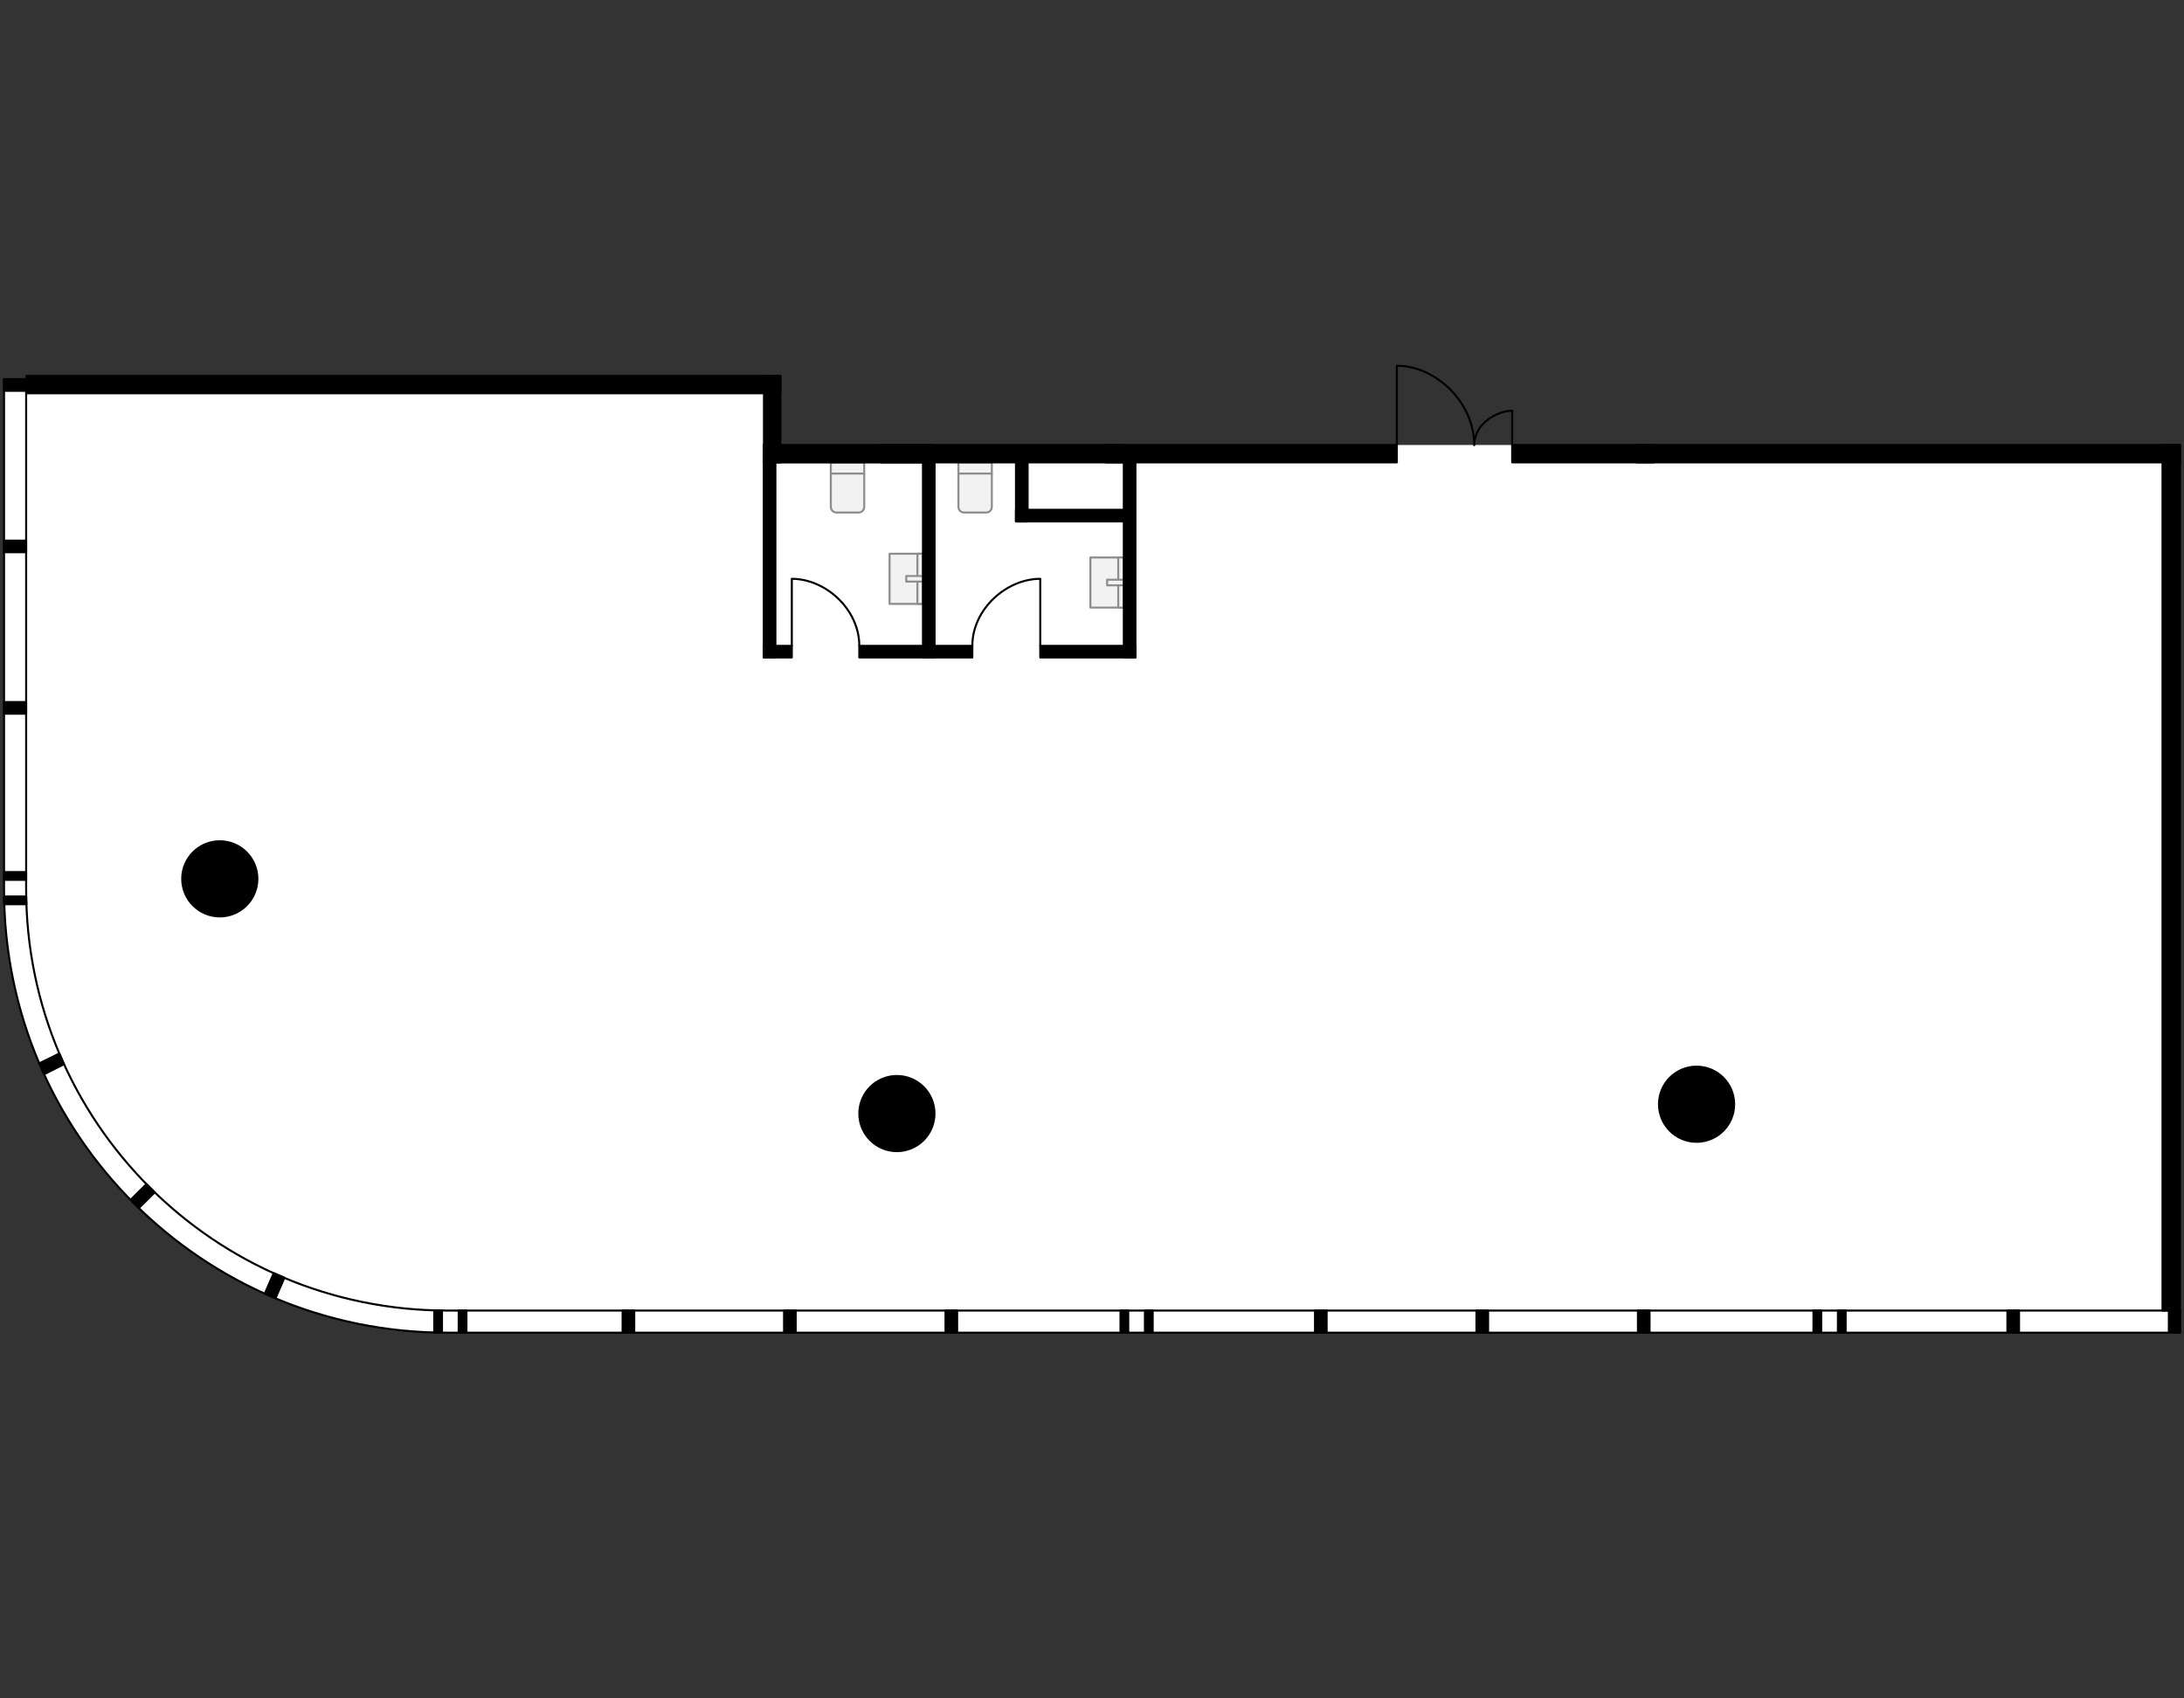<?xml version="1.0" encoding="utf-8"?>
<!-- Generator: Adobe Illustrator 26.0.2, SVG Export Plug-In . SVG Version: 6.00 Build 0)  -->
<svg version="1.1" xmlns="http://www.w3.org/2000/svg" xmlns:xlink="http://www.w3.org/1999/xlink" x="0px" y="0px"
	 viewBox="0 0 540 420" style="enable-background:new 0 0 540 420;" xml:space="preserve">
<rect x="0" y="0" width="540" height="420" fill="#333333" stroke="none"/>
<style type="text/css">
	.st0{fill:#FFFFFF;}
	.st1{fill:none;stroke:#000000;stroke-width:0.5;stroke-linecap:round;stroke-linejoin:round;}
	.st2{fill:#F2F2F2;stroke:#8D8D8D;stroke-width:0.5;stroke-linecap:round;stroke-linejoin:round;stroke-miterlimit:10;}
	.st3{fill:none;stroke:#8D8D8D;stroke-width:0.5;stroke-linecap:round;stroke-linejoin:round;stroke-miterlimit:10;}
	.st4{stroke:#000000;stroke-width:0.5;stroke-linecap:round;stroke-linejoin:round;}
</style>
<g id="Floor">
	<path class="st0" d="M192.946,110.041V92.944H6.459l0.006,0.826H1.001v126.338c0,60.448,49.002,109.45,109.45,109.45h166.594v0
		l127.933,0v0.001h134.021V110.036L192.946,110.041z"/>
</g>
<g id="Windows">
	<path class="st1" d="M6.465,219.953V93.77H1.001v126.338c0,60.448,49.002,109.45,109.45,109.45H539v-5.465H110.605
		C53.09,324.093,6.465,277.468,6.465,219.953z"/>
</g>
<g id="Furniture">
	<g>
		<path class="st2" d="M243.832,126.741h-5.46c-0.773,0-1.4-0.627-1.4-1.4V114.35h8.26v10.991
			C245.232,126.114,244.605,126.741,243.832,126.741z"/>
		<line class="st3" x1="236.972" y1="117.103" x2="245.232" y2="117.103"/>
	</g>
	<g>
		<path class="st2" d="M212.281,126.745h-5.46c-0.773,0-1.4-0.627-1.4-1.4l0-10.991h8.26l0,10.991
			C213.681,126.118,213.055,126.745,212.281,126.745z"/>
		<line class="st3" x1="205.421" y1="117.108" x2="213.681" y2="117.108"/>
	</g>
	<g>
		
			<rect x="267.539" y="139.923" transform="matrix(6.535906e-07 1 -1 6.535906e-07 417.787 -129.681)" class="st2" width="12.391" height="8.26"/>
		
			<rect x="270.981" y="143.364" transform="matrix(6.535906e-07 1 -1 6.535906e-07 421.229 -133.123)" class="st2" width="12.391" height="1.377"/>
		
			<rect x="275.111" y="141.988" transform="matrix(6.535898e-07 1 -1 6.535898e-07 419.852 -131.747)" class="st2" width="1.377" height="4.13"/>
	</g>
	<g>
		
			<rect x="217.88" y="139.005" transform="matrix(6.535907e-07 1 -1 6.535907e-07 367.211 -80.94)" class="st2" width="12.391" height="8.26"/>
		
			<rect x="221.322" y="142.447" transform="matrix(6.535907e-07 1 -1 6.535907e-07 370.653 -84.382)" class="st2" width="12.391" height="1.377"/>
		
			<rect x="225.452" y="141.071" transform="matrix(6.535891e-07 1 -1 6.535891e-07 369.276 -83.005)" class="st2" width="1.377" height="4.13"/>
	</g>
</g>
<g id="Walls">
	<rect x="496.334" y="324.093" class="st4" width="2.877" height="5.465"/>
	<rect x="536.255" y="324.093" class="st4" width="2.744" height="5.465"/>
	<rect x="404.978" y="324.093" class="st4" width="2.877" height="5.465"/>
	<rect x="365.058" y="324.093" class="st4" width="2.877" height="5.465"/>
	<rect x="325.137" y="324.093" class="st4" width="2.877" height="5.465"/>
	<rect x="233.78" y="324.093" class="st4" width="2.877" height="5.465"/>
	<rect x="193.86" y="324.093" class="st4" width="2.877" height="5.465"/>
	<rect x="153.939" y="324.093" class="st4" width="2.877" height="5.465"/>
	<rect x="454.425" y="324.093" class="st4" width="1.918" height="5.465"/>
	<rect x="448.381" y="324.093" class="st4" width="1.918" height="5.465"/>
	<rect x="283.089" y="324.093" class="st4" width="1.918" height="5.465"/>
	<rect x="277.046" y="324.093" class="st4" width="1.918" height="5.465"/>
	<rect x="113.41" y="324.093" class="st4" width="1.918" height="5.465"/>
	<polygon class="st4" points="107.366,329.509 109.284,329.558 109.284,324.093 107.366,324.044 	"/>
	
		<rect x="65.245" y="316.576" transform="matrix(0.398 -0.917 0.917 0.398 -250.781 253.722)" class="st4" width="5.515" height="2.873"/>
	<polygon class="st4" points="34.327,298.75 32.288,296.722 36.212,292.829 38.253,294.855 	"/>
	<polygon class="st4" points="10.897,265.65 9.708,262.959 14.669,260.536 15.825,263.163 	"/>
	
		<rect x="1" y="173.612" transform="matrix(-1 -4.426871e-11 4.426871e-11 -1 7.465 350.102)" class="st4" width="5.465" height="2.877"/>
	
		<rect x="1" y="133.69" transform="matrix(-1 -4.426871e-11 4.426871e-11 -1 7.465 270.255)" class="st4" width="5.465" height="2.874"/>
	
		<rect x="1" y="93.77" transform="matrix(-1 -4.426871e-11 4.426871e-11 -1 7.465 190.416)" class="st4" width="5.465" height="2.876"/>
	
		<rect x="1" y="215.655" transform="matrix(-1 -4.293733e-11 4.293733e-11 -1 7.465 433.227)" class="st4" width="5.465" height="1.918"/>
	<polygon class="st4" points="6.528,223.616 1.063,223.616 1,221.699 6.465,221.699 	"/>
	<circle class="st4" cx="419.481" cy="273.07" r="9.293"/>
	<circle class="st4" cx="221.759" cy="275.376" r="9.293"/>
	<circle class="st4" cx="54.345" cy="217.331" r="9.293"/>
	<rect x="6.546" y="92.944" class="st4" width="186.4" height="4.314"/>
	
		<rect x="373.887" y="110.036" transform="matrix(-1 -1.224647e-16 1.224647e-16 -1 782.838 224.386)" class="st4" width="35.063" height="4.314"/>
	
		<rect x="404.637" y="110.036" transform="matrix(-1 -1.224647e-16 1.224647e-16 -1 943.637 224.386)" class="st4" width="134.363" height="4.314"/>
	
		<rect x="273.331" y="110.036" transform="matrix(-1 -1.224647e-16 1.224647e-16 -1 618.699 224.386)" class="st4" width="72.036" height="4.314"/>
	<rect x="188.847" y="110.041" class="st4" width="41.627" height="4.314"/>
	<rect x="217.82" y="110.036" class="st4" width="59.825" height="4.314"/>
	
		<rect x="429.817" y="214.91" transform="matrix(6.123234e-17 -1 1 6.123234e-17 319.776 753.91)" class="st4" width="214.053" height="4.314"/>
	<rect x="257.207" y="159.71" class="st4" width="23.532" height="2.875"/>
	<rect x="212.465" y="159.71" class="st4" width="27.946" height="2.875"/>
	<rect x="188.846" y="159.71" class="st4" width="6.933" height="2.875"/>
	
		<rect x="251.204" y="126.064" transform="matrix(-1 -7.409197e-11 7.409197e-11 -1 530.506 255.005)" class="st4" width="28.098" height="2.876"/>
	
		<rect x="244.084" y="118.945" transform="matrix(4.037549e-07 -1 1 4.037549e-07 132.259 373.024)" class="st4" width="17.115" height="2.876"/>
	
		<rect x="254.108" y="135.954" transform="matrix(5.376868e-07 1 -1 5.376868e-07 416.693 -141.911)" class="st4" width="50.387" height="2.875"/>
	
		<rect x="204.449" y="135.954" transform="matrix(5.376869e-07 1 -1 5.376869e-07 367.034 -92.252)" class="st4" width="50.387" height="2.875"/>
	
		<rect x="165.089" y="135.955" transform="matrix(6.025464e-07 1 -1 6.025464e-07 327.676 -52.892)" class="st4" width="50.39" height="2.875"/>
	<rect x="188.894" y="92.944" class="st4" width="4.052" height="21.41"/>
</g>
<g id="Doors">
	<path class="st1" d="M373.886,110.094l0.002-8.532c-3.407,0-9.382,2.975-9.382,8.532c0-10.718-9.614-19.653-19.136-19.653l0,19.597
		"/>
	<path class="st1" d="M195.779,159.711l0-16.575c8.343,0,16.685,7.534,16.685,16.575"/>
	<path class="st1" d="M257.207,159.709v-16.573c-8.398,0-16.796,7.534-16.796,16.573"/>
</g>
</svg>
